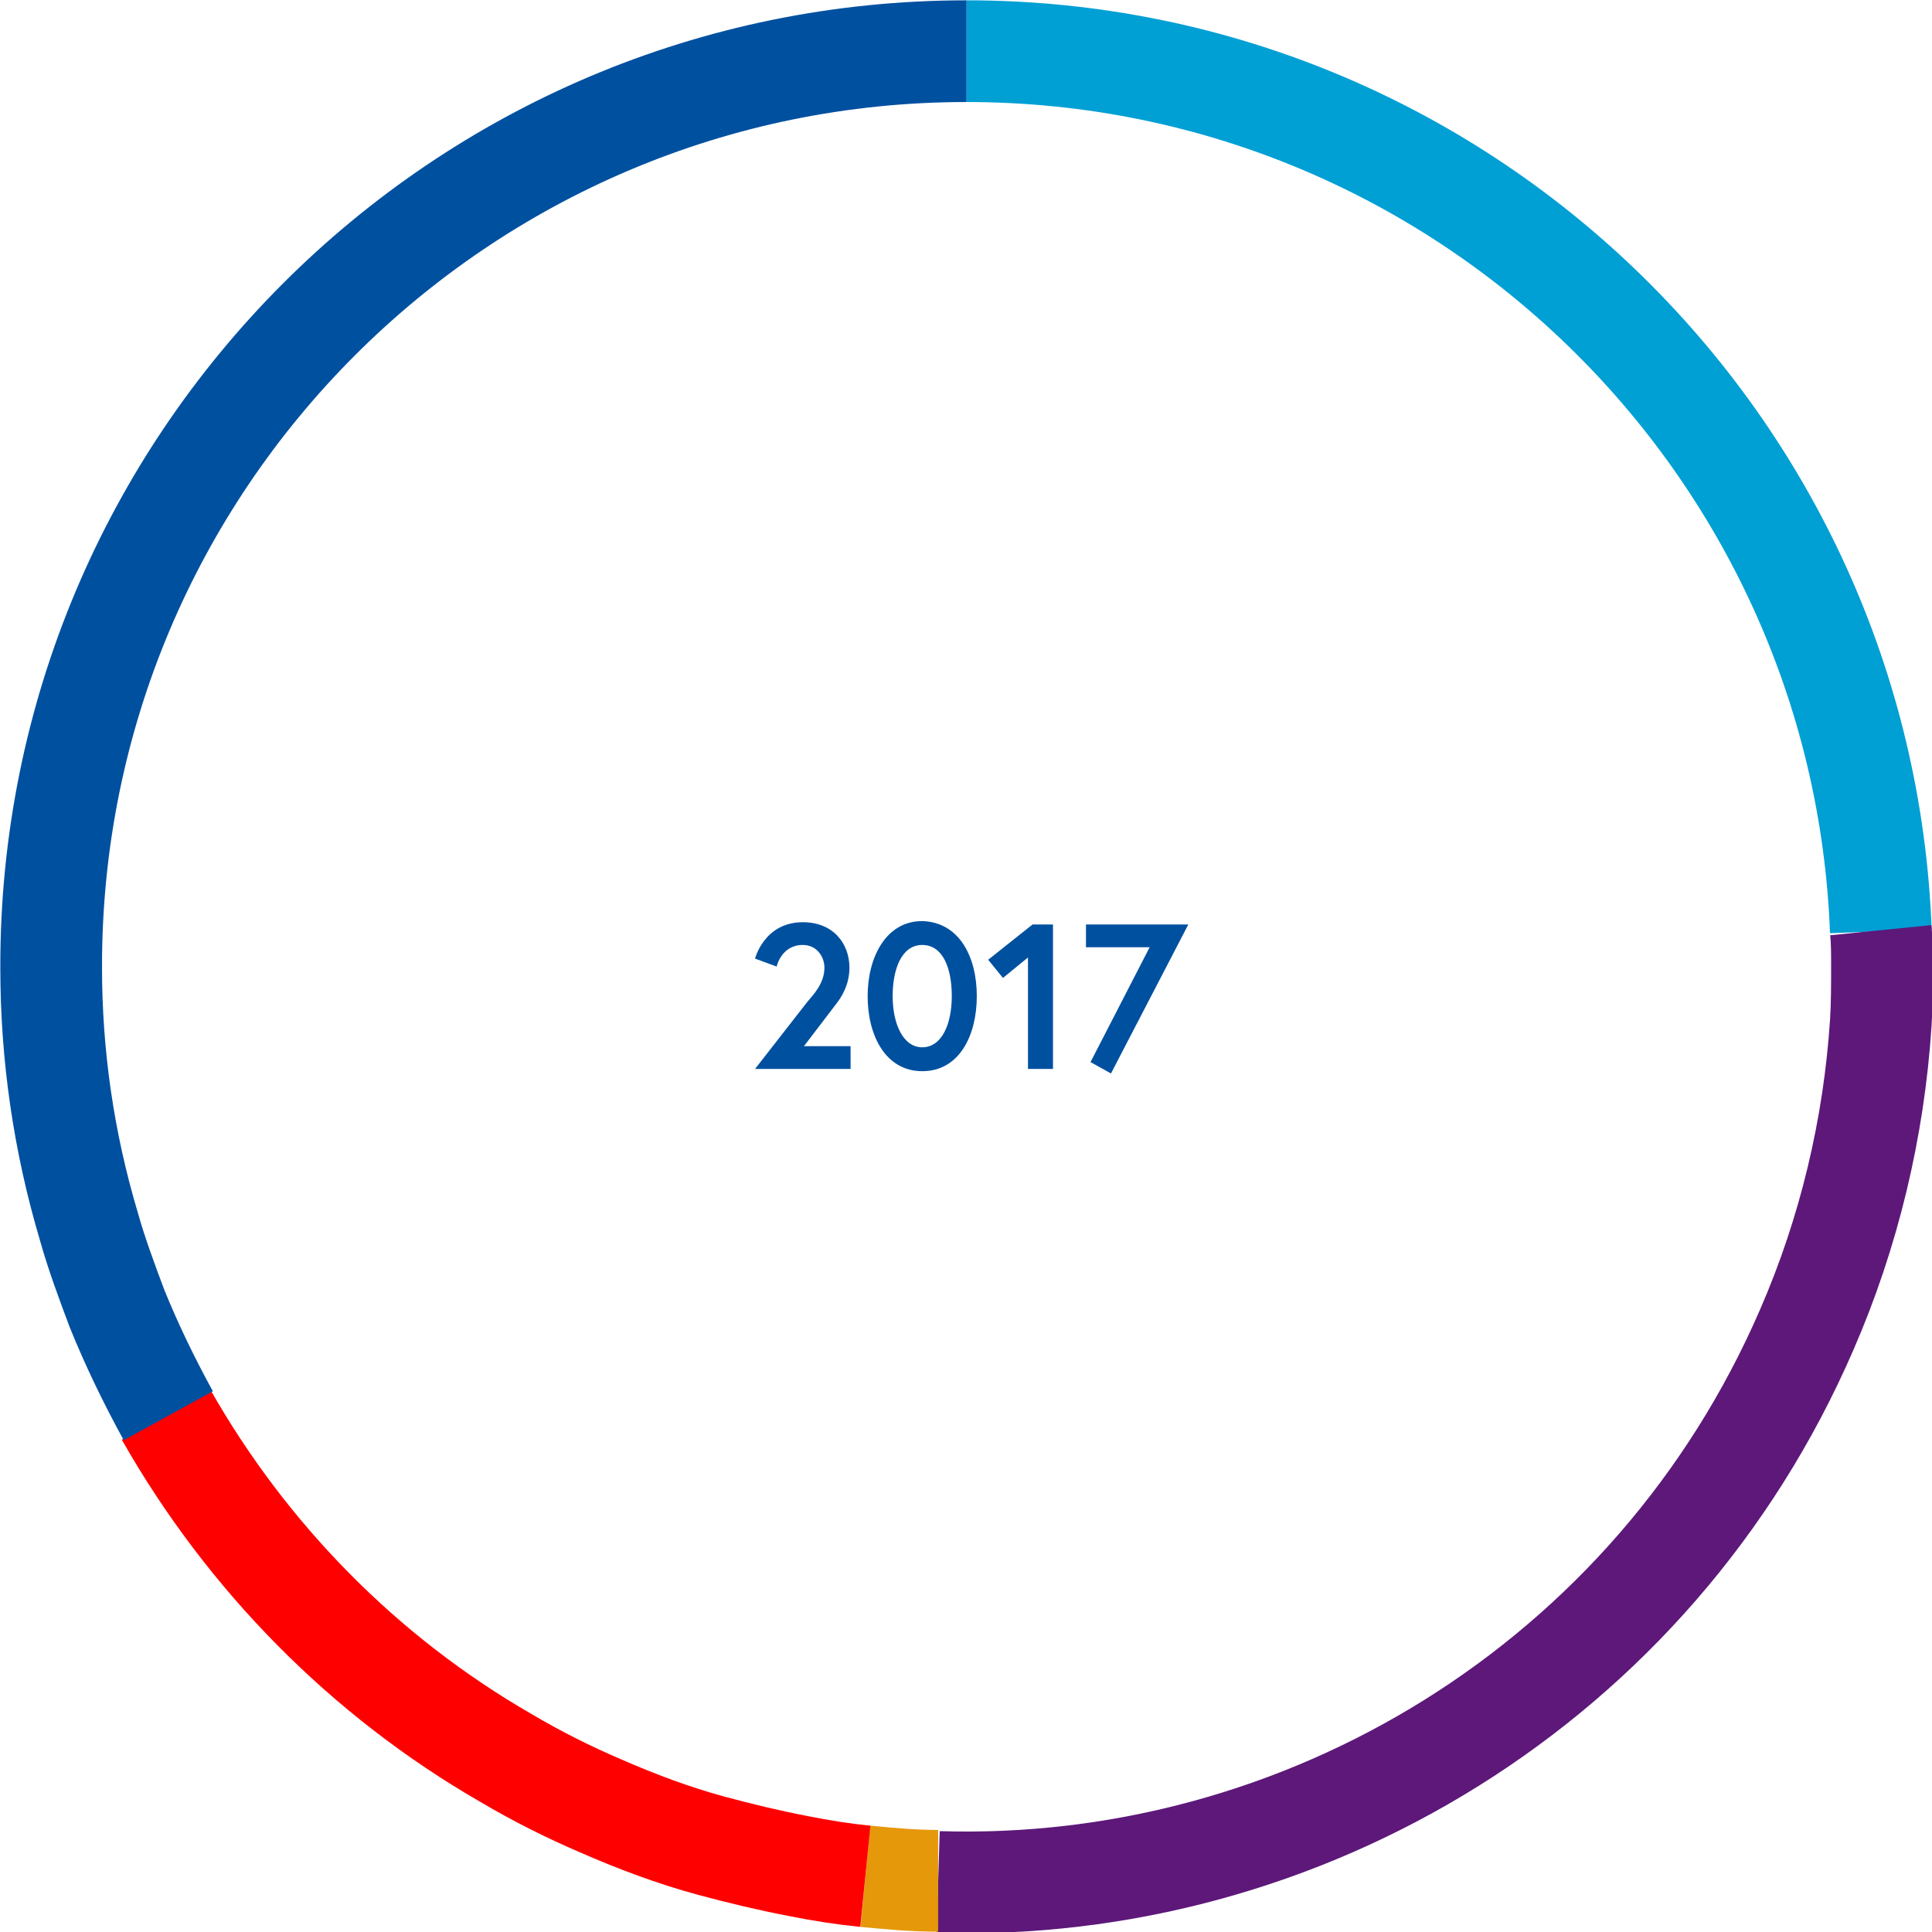 <?xml version="1.0" encoding="utf-8"?>
<!-- Generator: Adobe Illustrator 22.1.0, SVG Export Plug-In . SVG Version: 6.00 Build 0)  -->
<svg version="1.1" id="Ebene_1" xmlns="http://www.w3.org/2000/svg" xmlns:xlink="http://www.w3.org/1999/xlink" x="0px" y="0px"
	 viewBox="0 0 169.9 169.9" style="enable-background:new 0 0 169.9 169.9;" xml:space="preserve">
<style type="text/css">
	.st0{fill:none;stroke:#009FD4;stroke-width:8.944;stroke-miterlimit:10;}
	.st1{fill:none;stroke:#068F8A;stroke-width:8.944;stroke-miterlimit:10;}
	.st2{fill:none;stroke:#0050A0;stroke-width:8.944;stroke-miterlimit:10;}
	.st3{fill:none;stroke:#FF0000;stroke-width:8.944;stroke-miterlimit:10;}
	.st4{fill:none;stroke:#5D187A;stroke-width:8.944;stroke-miterlimit:10;}
	.st5{fill:none;stroke:#E59809;stroke-width:8.944;stroke-miterlimit:10;}
	.st6{fill:#0050A0;}
</style>
<path class="st0" d="M165.4,81.9c-1.6-43-37-77.4-80.4-77.4"/>
<path class="st4" d="M82.5,165.5c32,1,62.9-17.4,76.4-48.6c3.7-8.5,5.9-17.7,6.5-27c0.1-1.6,0.1-3.3,0.1-5c0-1,0-2.1-0.1-3.1"/>
<path class="st5" d="M76.1,165c2.1,0.2,4.2,0.4,6.4,0.4"/>
<path class="st3" d="M76.1,165c-2-0.2-3.9-0.5-5.9-0.9c-2.6-0.5-5.1-1.1-7.7-1.8c-3.3-0.9-6.5-2.1-9.7-3.5c-2.8-1.2-5.6-2.6-8.3-4.2
	c-12.5-7.2-22.8-17.7-29.9-30.2"/>
<path class="st2" d="M85,4.5C40.5,4.5,4.4,40.6,4.5,85.1c0,7.7,1.1,15.3,3.3,22.7c0.7,2.5,1.6,4.9,2.5,7.3c1.3,3.2,2.8,6.3,4.5,9.4"
	/>
<g>
	<path class="st6" d="M71,88.1c0.5-0.6,1.5-1.6,1.5-3c0-1-0.7-2-1.9-2c-1.9,0-2.3,1.9-2.3,1.9l-1.9-0.7c0,0,0.8-3.2,4.2-3.2
		c2.7,0,4.1,1.9,4.1,4c0,1.6-0.8,2.7-1.1,3.1l-2.9,3.8h4.1V94h-8.4L71,88.1z"/>
	<path class="st6" d="M85.9,87.6c0,3.4-1.5,6.6-4.8,6.6c-3.2,0-4.8-3.1-4.8-6.6c0-3.4,1.6-6.6,4.8-6.6
		C84.4,81.1,85.9,84.2,85.9,87.6z M83.7,87.6c0-2.5-0.8-4.5-2.6-4.5s-2.6,2.1-2.6,4.5s0.9,4.5,2.6,4.5S83.7,90.1,83.7,87.6z"/>
	<path class="st6" d="M90.8,81.3h1.8V94h-2.2v-9.8L88.2,86l-1.3-1.6L90.8,81.3z"/>
	<path class="st6" d="M95.4,81.3h9.1l-6.8,13.1l-1.8-1l5.2-10.1h-5.6V81.3z"/>
</g>
</svg>
